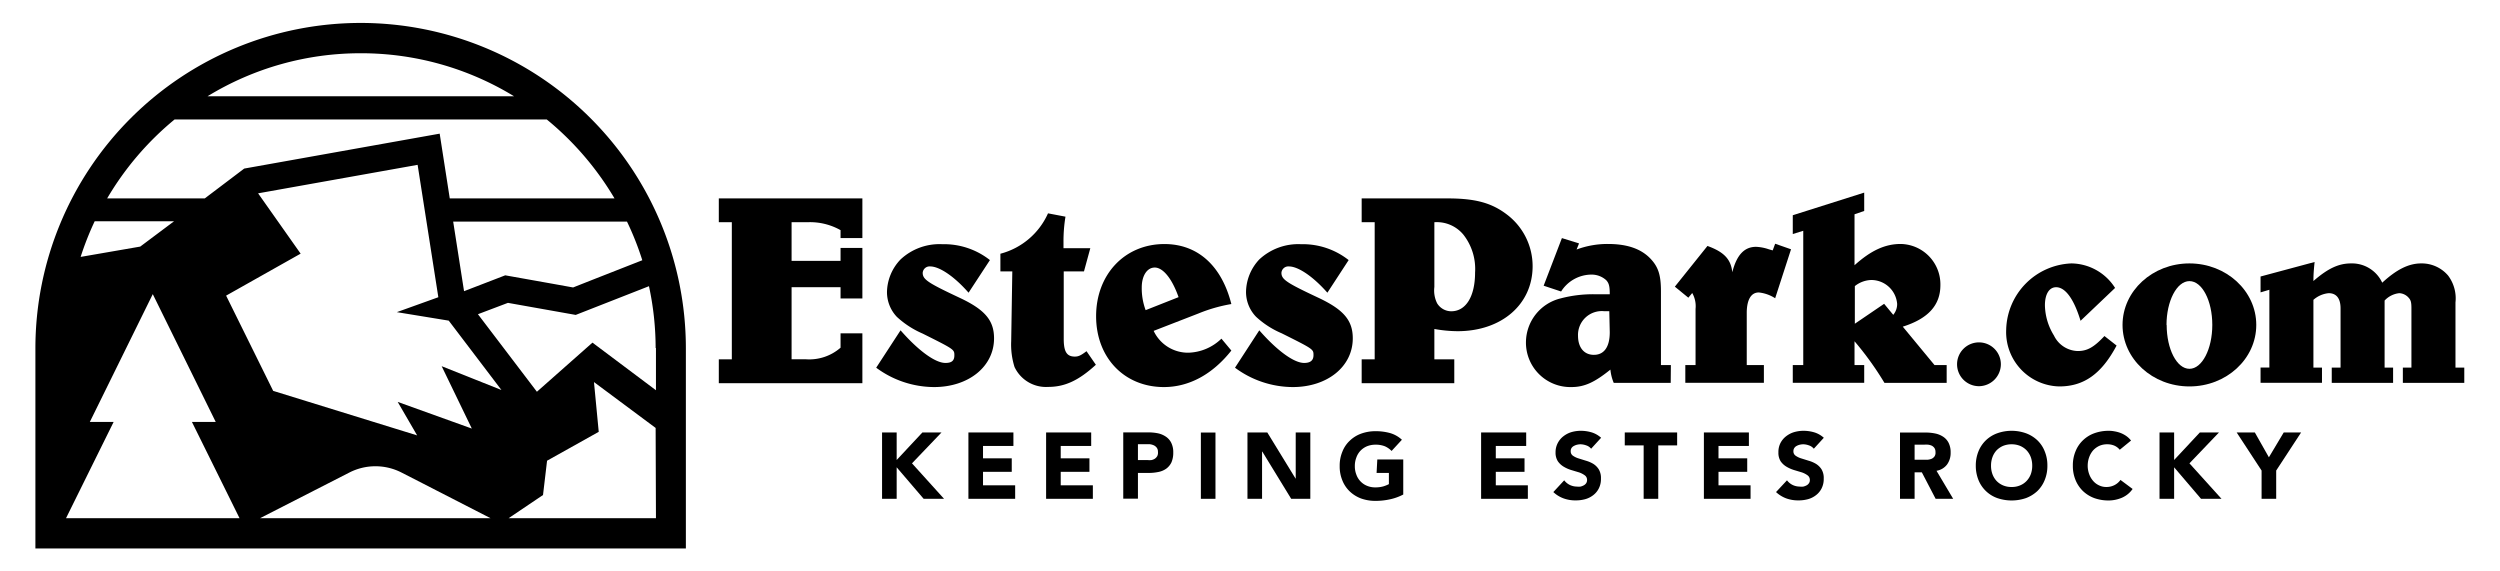 <svg id="Logos" xmlns="http://www.w3.org/2000/svg" viewBox="0 0 315 72"><path d="M45.46,2.89a41,41,0,0,0-41,41V69.11H86.42V43.85A41,41,0,0,0,45.46,2.89Zm0,3.82a36.91,36.91,0,0,1,19.31,5.42H26.15A36.91,36.91,0,0,1,45.46,6.71ZM11.93,27.88h10l-4.26,3.19-7.51,1.3A37.16,37.16,0,0,1,11.93,27.88ZM8.32,65.29l6-12.13h-3l7.93-16.1,7.93,16.1h-3l6,12.13Zm24.45,0L44,59.55a7.21,7.21,0,0,1,6.61,0l2.6,1.33,1.73.89,6.86,3.52ZM55.65,46.14,59.45,54l-9.34-3.36,2.45,4.22L34.42,49.25l-5.93-12,9.39-5.29-5.36-7.6,20.1-3.59,2.61,16.68L50,39.33l6.54,1.07,6.64,8.74Zm27,19.15H64.09l4.33-2.92.51-4.32,6.51-3.64-.6-6.27,7.77,5.78Zm0-21.44v5.32l-8-6-7,6.19-7.43-9.77L64,38.16l8.54,1.52,9.23-3.62A37,37,0,0,1,82.61,43.85ZM80.93,32.79l-6.19,2.43-2.53,1-2.55-.46-6-1.07-5.19,2-1.37-8.77H79A36.58,36.58,0,0,1,80.93,32.79ZM56.67,25,55.4,16.84l-24.63,4.4L25.8,25H13.5A37.37,37.37,0,0,1,22,15.05H68.89A37.59,37.59,0,0,1,77.43,25Z"/><path d="M90.57,28h1.64V45.28H90.57v3h18.09V42h-2.75v1.81a6,6,0,0,1-4.36,1.46H99.74V36.19h6.17v1.42h2.75V31.24h-2.75v1.63H99.74V28h2A7.82,7.82,0,0,1,105.91,29V30h2.75V25H90.57Z"/><path d="M119.12,45.73c-1.29,0-3.42-1.56-5.65-4.11l-3.07,4.71a12.31,12.31,0,0,0,7.29,2.44c4.35,0,7.56-2.58,7.56-6.14,0-2.26-1.15-3.62-4.36-5.12-4-1.88-4.63-2.3-4.63-3.14a.87.87,0,0,1,.94-.8c1.19,0,3.07,1.29,4.84,3.31l2.69-4.11a9.34,9.34,0,0,0-6-2,7.18,7.18,0,0,0-5.26,1.92,6.09,6.09,0,0,0-1.71,4.07,4.53,4.53,0,0,0,1.25,3.17,11.43,11.43,0,0,0,3.24,2.1c4,2,4,2,4,2.75S119.81,45.73,119.12,45.73Z"/><path d="M135.43,44.93c-1,0-1.4-.59-1.4-2.23V34.2h2.55l.8-2.93H134v-.8a19,19,0,0,1,.25-3.17l-2.2-.42a9.08,9.08,0,0,1-6,5.09V34.2h1.5L127.41,43a9.46,9.46,0,0,0,.42,3.24,4.38,4.38,0,0,0,4.25,2.51c2.09,0,3.84-.81,6-2.79l-1.18-1.71C136.19,44.79,135.88,44.93,135.43,44.93Z"/><path d="M155.15,38.31c-1.22-4.84-4.25-7.56-8.43-7.56-5,0-8.61,3.83-8.61,9.09s3.59,8.93,8.54,8.93c3.14,0,6.1-1.57,8.5-4.6l-1.25-1.5a6.22,6.22,0,0,1-4.15,1.77,4.78,4.78,0,0,1-4.39-2.75L151,39.5A19.56,19.56,0,0,1,155.15,38.31Zm-10.8.77a7.93,7.93,0,0,1-.49-2.86c0-1.46.66-2.51,1.64-2.51s2.13,1.26,3,3.73Z"/><path d="M164.32,45.73c-1.29,0-3.42-1.56-5.65-4.11l-3.06,4.71a12.28,12.28,0,0,0,7.28,2.44c4.36,0,7.56-2.58,7.56-6.14,0-2.26-1.15-3.62-4.35-5.12-4-1.88-4.64-2.3-4.64-3.14a.87.87,0,0,1,.94-.8c1.19,0,3.07,1.29,4.85,3.31l2.68-4.11a9.32,9.32,0,0,0-6-2,7.2,7.2,0,0,0-5.26,1.92A6.09,6.09,0,0,0,157,36.74a4.49,4.49,0,0,0,1.26,3.17A11.13,11.13,0,0,0,161.5,42c4,2,4,2,4,2.75S165,45.73,164.32,45.73Z"/><path d="M183.66,41.73c5.54,0,9.45-3.38,9.45-8.19A8.16,8.16,0,0,0,189.83,27c-1.88-1.42-3.9-2-7.42-2H171.57v3h1.64V45.28h-1.64v3h11.67v-3h-2.51V41.45A16.81,16.81,0,0,0,183.66,41.73ZM180.73,28a4.35,4.35,0,0,1,3.66,1.57,7,7,0,0,1,1.47,4.77c0,3-1.15,4.88-3,4.88a2.09,2.09,0,0,1-1.78-1,3.61,3.61,0,0,1-.35-2.06Z"/><path d="M210.53,46h-1.25v-9.3c0-2.09-.35-3.1-1.36-4.15-1.19-1.22-2.93-1.81-5.33-1.81a11.12,11.12,0,0,0-3.94.7l.31-.77L196.8,30l-2.3,6,2.2.73a4.54,4.54,0,0,1,3.76-2.13,2.74,2.74,0,0,1,1.92.7c.35.38.45.77.45,1.78-.8,0-1.15,0-1.71,0a16,16,0,0,0-4.49.52,5.72,5.72,0,0,0-4.36,5.51A5.6,5.6,0,0,0,198,48.77c1.64,0,2.93-.6,4.91-2.2a5.75,5.75,0,0,0,.42,1.67h7.18Zm-7.7-4.14c0,1.84-.7,2.85-2,2.85s-2-1-2-2.4a3,3,0,0,1,3.28-3.1h.66Z"/><path d="M221.61,36.85a4.69,4.69,0,0,1,2.06.73l2-6.17-2-.7-.31.84-.49-.14a5.7,5.7,0,0,0-1.6-.31c-1.47,0-2.44,1-3,3.2-.17-1.6-1-2.54-3.13-3.31l-4.11,5.13,1.7,1.39.49-.59a3.35,3.35,0,0,1,.42,2V46h-1.29v2.23h9.9V46h-2.16V39.32C220.12,37.75,220.64,36.85,221.61,36.85Z"/><path d="M237.44,48.24h7.84V46h-1.53l-4-4.84c3.17-1,4.74-2.68,4.74-5.23a5.09,5.09,0,0,0-5-5.19c-1.95,0-3.73.8-5.82,2.68V27l1.22-.42V24.27l-9,2.85v2.37l1.32-.41V46h-1.32v2.23h9V46h-1.22V43A39.31,39.31,0,0,1,237.44,48.24Zm-3.73-12.19a3.45,3.45,0,0,1,2.09-.77,3.27,3.27,0,0,1,3.24,3,2.11,2.11,0,0,1-.49,1.39l-1.15-1.39-3.69,2.51Z"/><path d="M252.11,45.91a2.76,2.76,0,1,0-2.75,2.75A2.78,2.78,0,0,0,252.11,45.91Z"/><path d="M266.69,43.54l-1.53-1.2c-1.32,1.41-2.16,1.89-3.36,1.89a3.43,3.43,0,0,1-3-1.95,7.5,7.5,0,0,1-1.14-3.81c0-1.41.54-2.28,1.41-2.28,1.17,0,2.25,1.5,3.08,4.23l4.35-4.14A6.61,6.61,0,0,0,261,33.19a8.56,8.56,0,0,0-8.22,8.34,6.85,6.85,0,0,0,6.69,7.16C262.58,48.69,264.8,47.1,266.69,43.54Z"/><path d="M309.39,46.32V38.11a4.78,4.78,0,0,0-.93-3.39,4.36,4.36,0,0,0-3.39-1.53c-1.59,0-3.12.78-4.91,2.43a4.2,4.2,0,0,0-3.93-2.43c-1.56,0-2.91.63-4.74,2.22,0-1,.09-1.8.15-2.4l-6.81,1.83v2l1.11-.33v9.8h-1.11v1.92h7.74V46.32h-1.08V37.78a3.4,3.4,0,0,1,1.92-.84c1,0,1.5.69,1.5,1.92v7.46H293.8v1.92h7.73V46.32h-1.07V37.87a2.94,2.94,0,0,1,1.85-.93,1.67,1.67,0,0,1,1.2.6c.27.3.33.6.33,1.32v7.46h-1.08v1.92h7.74V46.32Z"/><path d="M284.29,40.94c0-4.28-3.77-7.75-8.42-7.75s-8.43,3.47-8.43,7.75,3.77,7.75,8.43,7.75S284.29,45.22,284.29,40.94Zm-11.31,0c0-3,1.29-5.52,2.89-5.52s2.88,2.47,2.88,5.52-1.29,5.53-2.88,5.53S273,44,273,40.94Z"/><polygon points="118.63 54.49 116.22 54.49 112.98 57.96 112.98 54.49 111.14 54.49 111.14 62.85 112.98 62.85 112.98 58.88 116.38 62.85 118.95 62.85 114.91 58.38 118.63 54.49"/><polygon points="123.86 59.45 127.48 59.45 127.48 57.75 123.86 57.75 123.86 56.19 127.69 56.19 127.69 54.49 122.02 54.49 122.02 62.85 127.91 62.85 127.91 61.15 123.86 61.15 123.86 59.45"/><polygon points="133.65 59.45 137.27 59.45 137.27 57.75 133.65 57.75 133.65 56.19 137.49 56.19 137.49 54.49 131.81 54.49 131.81 62.85 137.7 62.85 137.7 61.15 133.65 61.15 133.65 59.45"/><path d="M146.87,55a2.81,2.81,0,0,0-1-.41,6.12,6.12,0,0,0-1.23-.11h-3.11v8.35h1.85V59.59h1.34a6,6,0,0,0,1.23-.12,2.56,2.56,0,0,0,1-.42,2.11,2.11,0,0,0,.65-.79,3,3,0,0,0,.23-1.23,2.67,2.67,0,0,0-.25-1.23A2,2,0,0,0,146.87,55Zm-1.08,2.5a.89.89,0,0,1-.3.31,1.35,1.35,0,0,1-.41.16,2.44,2.44,0,0,1-.48,0h-1.22v-2h.94l.54,0a1.73,1.73,0,0,1,.52.14,1,1,0,0,1,.37.3.81.81,0,0,1,.15.51A1,1,0,0,1,145.79,57.52Z"/><rect x="151.31" y="54.5" width="1.84" height="8.35"/><polygon points="163.26 60.3 163.24 60.3 159.68 54.49 157.18 54.49 157.18 62.85 159.02 62.85 159.02 56.9 159.05 56.9 162.69 62.85 165.1 62.85 165.1 54.49 163.26 54.49 163.26 60.3"/><path d="M173.45,59.59H175V61a4.05,4.05,0,0,1-.69.28,3.56,3.56,0,0,1-1,.13,2.65,2.65,0,0,1-1.07-.2,2.35,2.35,0,0,1-.82-.56,2.38,2.38,0,0,1-.52-.85,2.85,2.85,0,0,1-.19-1.08,2.9,2.9,0,0,1,.19-1.07,2.42,2.42,0,0,1,.52-.86,2.49,2.49,0,0,1,.82-.56,2.83,2.83,0,0,1,1.07-.2,3.13,3.13,0,0,1,1.18.2,2.71,2.71,0,0,1,.85.59l1.3-1.41a3.7,3.7,0,0,0-1.48-.84,6.79,6.79,0,0,0-1.85-.24,5.29,5.29,0,0,0-1.81.31,4.05,4.05,0,0,0-1.42.88,3.76,3.76,0,0,0-.94,1.39,4.56,4.56,0,0,0-.34,1.81,4.61,4.61,0,0,0,.34,1.82,3.93,3.93,0,0,0,.94,1.39,4.2,4.2,0,0,0,1.42.88,5.29,5.29,0,0,0,1.81.3,8.34,8.34,0,0,0,1.8-.19,6.52,6.52,0,0,0,1.7-.61V57.89h-3.27Z"/><polygon points="188.47 59.45 192.09 59.45 192.09 57.75 188.47 57.75 188.47 56.19 192.3 56.19 192.3 54.49 186.62 54.49 186.62 62.85 192.51 62.85 192.51 61.15 188.47 61.15 188.47 59.45"/><path d="M200.76,58.45a3.84,3.84,0,0,0-.93-.4l-.93-.29a2.47,2.47,0,0,1-.71-.34.65.65,0,0,1-.28-.58.67.67,0,0,1,.11-.4.79.79,0,0,1,.31-.26,1.49,1.49,0,0,1,.4-.15,2,2,0,0,1,.41-.05,2.24,2.24,0,0,1,.73.14,1.29,1.29,0,0,1,.61.42l1.26-1.38a3.15,3.15,0,0,0-1.19-.68,4.83,4.83,0,0,0-1.37-.2,4.28,4.28,0,0,0-1.19.17,3.07,3.07,0,0,0-1,.52,2.54,2.54,0,0,0-.71.85A2.48,2.48,0,0,0,196,57a2,2,0,0,0,.29,1.12,2.37,2.37,0,0,0,.73.68,4.21,4.21,0,0,0,.94.42l1,.3a2.69,2.69,0,0,1,.72.37.7.7,0,0,1,.29.6.71.71,0,0,1-.11.39.87.87,0,0,1-.3.27,1.67,1.67,0,0,1-.41.16,1.73,1.73,0,0,1-.45,0,2.1,2.1,0,0,1-.89-.2,2,2,0,0,1-.72-.59L195.72,62a3.73,3.73,0,0,0,1.3.8,4.35,4.35,0,0,0,1.51.25,4.51,4.51,0,0,0,1.23-.16,2.93,2.93,0,0,0,1-.51,2.44,2.44,0,0,0,.7-.86,2.61,2.61,0,0,0,.26-1.22,2.13,2.13,0,0,0-.28-1.17A2.22,2.22,0,0,0,200.76,58.45Z"/><polygon points="204.72 56.12 207.1 56.12 207.1 62.85 208.94 62.85 208.94 56.12 211.32 56.12 211.32 54.49 204.72 54.49 204.72 56.12"/><polygon points="216.53 59.45 220.15 59.45 220.15 57.75 216.53 57.75 216.53 56.19 220.36 56.19 220.36 54.49 214.69 54.49 214.69 62.85 220.57 62.85 220.57 61.15 216.53 61.15 216.53 59.45"/><path d="M228.82,58.45a3.84,3.84,0,0,0-.93-.4l-.93-.29a2.47,2.47,0,0,1-.71-.34.65.65,0,0,1-.28-.58.68.68,0,0,1,.12-.4.76.76,0,0,1,.3-.26,1.49,1.49,0,0,1,.4-.15,2,2,0,0,1,.42-.05,2.18,2.18,0,0,1,.72.14,1.29,1.29,0,0,1,.61.42l1.26-1.38a3.15,3.15,0,0,0-1.19-.68,4.83,4.83,0,0,0-1.37-.2,4.33,4.33,0,0,0-1.19.17,3.07,3.07,0,0,0-1,.52,2.54,2.54,0,0,0-.71.85,2.47,2.47,0,0,0-.26,1.18,2,2,0,0,0,.28,1.12,2.37,2.37,0,0,0,.73.68,4.42,4.42,0,0,0,.94.42l1,.3a2.69,2.69,0,0,1,.72.37.7.7,0,0,1,.29.6.64.64,0,0,1-.11.39.84.84,0,0,1-.29.27,1.75,1.75,0,0,1-.42.16,1.73,1.73,0,0,1-.45,0,2.14,2.14,0,0,1-.89-.2,2,2,0,0,1-.72-.59L223.78,62a3.82,3.82,0,0,0,1.3.8,4.39,4.39,0,0,0,1.51.25,4.53,4.53,0,0,0,1.24-.16,2.88,2.88,0,0,0,1-.51,2.44,2.44,0,0,0,.7-.86,2.61,2.61,0,0,0,.26-1.22,2.13,2.13,0,0,0-.28-1.17A2.22,2.22,0,0,0,228.82,58.45Z"/><path d="M245.32,58.54a2.46,2.46,0,0,0,.46-1.51,2.63,2.63,0,0,0-.25-1.22,2,2,0,0,0-.69-.78,2.89,2.89,0,0,0-1-.41,5.91,5.91,0,0,0-1.21-.12H239.4v8.35h1.84V59.51h.91l1.74,3.34h2.21L244,59.32A2.1,2.1,0,0,0,245.32,58.54Zm-1.6-1a.85.85,0,0,1-.37.28,1.93,1.93,0,0,1-.5.11h-1.61v-1.9h1.2a3,3,0,0,1,.51,0,1.64,1.64,0,0,1,.46.13,1,1,0,0,1,.33.29.88.88,0,0,1,.13.51A.82.82,0,0,1,243.72,57.55Z"/><path d="M256.7,55.47a4.19,4.19,0,0,0-1.43-.88,5.41,5.41,0,0,0-3.61,0,4.09,4.09,0,0,0-1.43.88,4,4,0,0,0-.94,1.39,4.75,4.75,0,0,0-.34,1.81,4.8,4.8,0,0,0,.34,1.82,4,4,0,0,0,2.37,2.27,5.58,5.58,0,0,0,3.61,0,4.35,4.35,0,0,0,1.43-.88,4,4,0,0,0,.93-1.39,4.61,4.61,0,0,0,.34-1.82,4.56,4.56,0,0,0-.34-1.81A3.86,3.86,0,0,0,256.7,55.47Zm-.82,4.28a2.55,2.55,0,0,1-.53.85,2.35,2.35,0,0,1-.82.56,2.62,2.62,0,0,1-1.07.2,2.65,2.65,0,0,1-1.07-.2,2.44,2.44,0,0,1-.82-.56,2.53,2.53,0,0,1-.52-.85,3.06,3.06,0,0,1-.18-1.08,3.12,3.12,0,0,1,.18-1.07,2.57,2.57,0,0,1,.52-.86,2.6,2.6,0,0,1,.82-.56,2.83,2.83,0,0,1,1.07-.2,2.79,2.79,0,0,1,1.07.2,2.49,2.49,0,0,1,.82.56,2.59,2.59,0,0,1,.53.86,3.12,3.12,0,0,1,.18,1.07A3.06,3.06,0,0,1,255.88,59.75Z"/><path d="M266.41,61.13a2.18,2.18,0,0,1-1,.23,2.06,2.06,0,0,1-.92-.2,2.17,2.17,0,0,1-.75-.56,2.65,2.65,0,0,1-.5-.85,3.06,3.06,0,0,1-.19-1.08,3.12,3.12,0,0,1,.19-1.07,2.7,2.7,0,0,1,.5-.86,2.5,2.5,0,0,1,.77-.56,2.39,2.39,0,0,1,1-.2,2.22,2.22,0,0,1,.92.18,1.84,1.84,0,0,1,.66.51l1.42-1.16a2.79,2.79,0,0,0-.61-.58,3.55,3.55,0,0,0-.72-.38,4,4,0,0,0-.75-.2,3.85,3.85,0,0,0-.74-.07,5.33,5.33,0,0,0-1.81.31,4.05,4.05,0,0,0-1.42.88,3.89,3.89,0,0,0-.94,1.39,4.56,4.56,0,0,0-.34,1.81,4.61,4.61,0,0,0,.34,1.82,4.07,4.07,0,0,0,.94,1.39,4.2,4.2,0,0,0,1.42.88,5.33,5.33,0,0,0,1.81.3,4.32,4.32,0,0,0,1.68-.35,3.18,3.18,0,0,0,1.34-1.1l-1.53-1.14A2.07,2.07,0,0,1,266.41,61.13Z"/><polygon points="279.59 54.49 277.18 54.49 273.94 57.96 273.94 54.49 272.1 54.49 272.1 62.85 273.94 62.85 273.94 58.88 277.33 62.85 279.91 62.85 275.87 58.38 279.59 54.49"/><polygon points="285.88 57.62 284.11 54.49 281.82 54.49 284.96 59.29 284.96 62.85 286.8 62.85 286.8 59.29 289.94 54.49 287.75 54.49 285.88 57.62"/></svg>